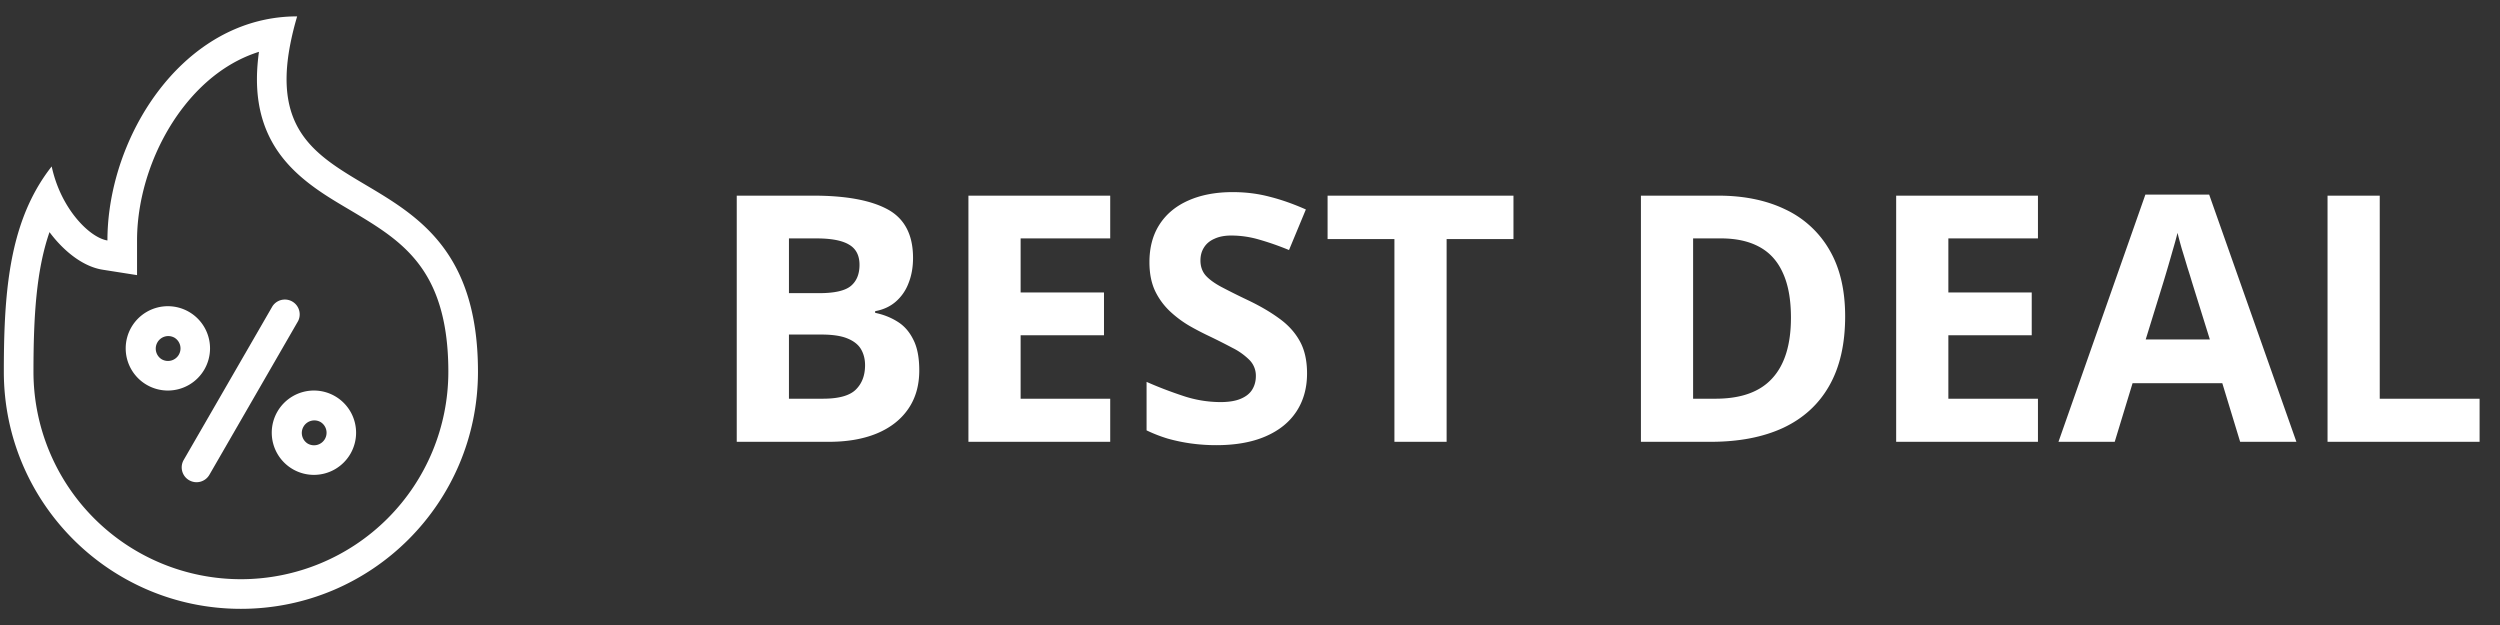 <svg width="116" height="29" fill="none" xmlns="http://www.w3.org/2000/svg"><rect width="100%" height="100%" fill="#333333" stroke="none"/><path d="M34.185 9.078h3.555c1.521 0 2.672.214 3.453.64.782.428 1.172 1.178 1.172 2.25 0 .433-.07.824-.21 1.173a2.122 2.122 0 0 1-.595.859c-.26.224-.578.37-.953.438v.078c.38.078.724.213 1.032.406.307.187.552.463.734.828.188.36.281.838.281 1.438 0 .692-.169 1.286-.508 1.78-.338.495-.822.876-1.453 1.141-.625.26-1.37.391-2.234.391h-4.274V9.078Zm2.422 4.524h1.407c.703 0 1.19-.11 1.46-.329.271-.223.407-.552.407-.984 0-.437-.162-.75-.484-.937-.318-.193-.823-.29-1.516-.29h-1.274v2.54Zm0 1.921V18.5h1.578c.73 0 1.237-.14 1.524-.422.286-.281.43-.659.43-1.133 0-.28-.063-.528-.188-.742-.125-.213-.336-.38-.633-.5-.291-.12-.695-.18-1.21-.18h-1.5ZM51.514 20.5h-6.579V9.078h6.579v1.985h-4.157v2.507h3.868v1.985h-3.868V18.5h4.157v2Zm9.133-3.172c0 .677-.165 1.266-.493 1.766-.328.5-.807.885-1.437 1.156-.625.27-1.386.406-2.282.406-.395 0-.783-.026-1.163-.078a8.033 8.033 0 0 1-1.087-.226 6.779 6.779 0 0 1-.984-.383v-2.25c.542.24 1.104.455 1.688.648a5.504 5.504 0 0 0 1.734.29c.396 0 .714-.053.953-.157.245-.104.422-.247.531-.43.11-.182.165-.39.165-.625a1.03 1.03 0 0 0-.29-.734 3.02 3.02 0 0 0-.797-.57c-.333-.177-.71-.368-1.132-.57a13.019 13.019 0 0 1-.867-.454 5.077 5.077 0 0 1-.891-.664 3.203 3.203 0 0 1-.695-.945c-.178-.375-.266-.823-.266-1.344 0-.682.156-1.266.469-1.75.312-.484.758-.854 1.336-1.11.583-.26 1.27-.39 2.062-.39.594 0 1.159.07 1.696.211.541.135 1.106.333 1.695.594l-.782 1.883a12.931 12.931 0 0 0-1.413-.493 4.587 4.587 0 0 0-1.274-.18c-.302 0-.56.05-.773.15-.214.093-.375.228-.485.405-.11.172-.164.373-.164.602 0 .27.078.5.234.687.162.183.402.36.72.532a32 32 0 0 0 1.202.601c.584.276 1.081.565 1.493.867.416.297.737.649.96 1.055.224.401.337.901.337 1.5Zm6.476 3.172h-2.422v-9.406H61.6V9.078h8.625v2.016h-3.102V20.5Zm18.492-5.82c0 1.286-.247 2.362-.742 3.226-.49.86-1.2 1.508-2.133 1.946-.932.432-2.054.648-3.367.648h-3.234V9.078h3.586c1.198 0 2.237.214 3.117.64a4.624 4.624 0 0 1 2.047 1.884c.484.828.726 1.854.726 3.078Zm-2.515.062c0-.844-.125-1.536-.375-2.078-.245-.547-.61-.95-1.094-1.21-.48-.261-1.073-.392-1.781-.392h-1.29V18.5h1.04c1.182 0 2.06-.315 2.632-.945.579-.63.868-1.568.868-2.813ZM94.56 20.5h-6.578V9.078h6.579v1.985h-4.157v2.507h3.868v1.985h-3.868V18.5h4.157v2Zm9.383 0-.828-2.719h-4.164l-.828 2.719h-2.61l4.032-11.469h2.961l4.047 11.469h-2.61Zm-1.406-4.75-.828-2.656a27.723 27.723 0 0 0-.211-.68 62.326 62.326 0 0 0-.258-.851 20.997 20.997 0 0 1-.203-.758c-.052.213-.125.479-.219.797a74.413 74.413 0 0 1-.437 1.492l-.82 2.656h2.976Zm5.461 4.75V9.078h2.422V18.5h4.633v2h-7.055Z" fill="#fff"/><path fill-rule="evenodd" clip-rule="evenodd" d="M8.767 14.47a1.956 1.956 0 1 1-1.956 3.389 1.956 1.956 0 0 1 1.956-3.389Zm-.687 1.19a.582.582 0 1 1-.582 1.008.582.582 0 0 1 .582-1.007Z" fill="#fff"/><path d="M8.775 22.282a.687.687 0 0 1-.251-.94l4.117-7.13a.688.688 0 0 1 1.19.687L9.716 22.03a.687.687 0 0 1-.94.252Z" fill="#fff"/><path fill-rule="evenodd" clip-rule="evenodd" d="M15.544 18.383a1.956 1.956 0 1 1-1.956 3.389 1.956 1.956 0 0 1 1.956-3.389Zm-.687 1.19a.582.582 0 1 1-.582 1.008.582.582 0 0 1 .582-1.007Z" fill="#fff"/><path fill-rule="evenodd" clip-rule="evenodd" d="M2.98 9.295c.2.368.429.69.665.957.463.526.959.846 1.34.906 0-.474.033-.956.1-1.438.543-3.96 3.263-8 7.235-8.813A7.303 7.303 0 0 1 13.788.76a13.75 13.75 0 0 0-.337 1.385c-.728 3.917 1.246 5.088 3.5 6.425 2.448 1.452 5.227 3.1 5.227 8.68 0 6.076-4.925 11-11 11s-11-4.924-11-11c0-2.99.157-5.728 1.262-7.995.263-.538.578-1.05.958-1.532.127.587.333 1.116.582 1.573Zm5.514-4.307c.955-1.237 2.153-2.154 3.522-2.583-.238 1.704-.02 3.085.643 4.244.842 1.472 2.284 2.328 3.445 3.016l.07.041c1.267.753 2.363 1.405 3.197 2.465.794 1.01 1.432 2.51 1.432 5.079a9.625 9.625 0 0 1-9.625 9.625 9.625 9.625 0 0 1-9.625-9.625c0-2.56.129-4.707.744-6.479.062.083.125.163.188.24.576.698 1.39 1.365 2.286 1.505l1.588.25v-1.608c0-2.106.777-4.411 2.135-6.17Z" fill="#fff"/></svg>